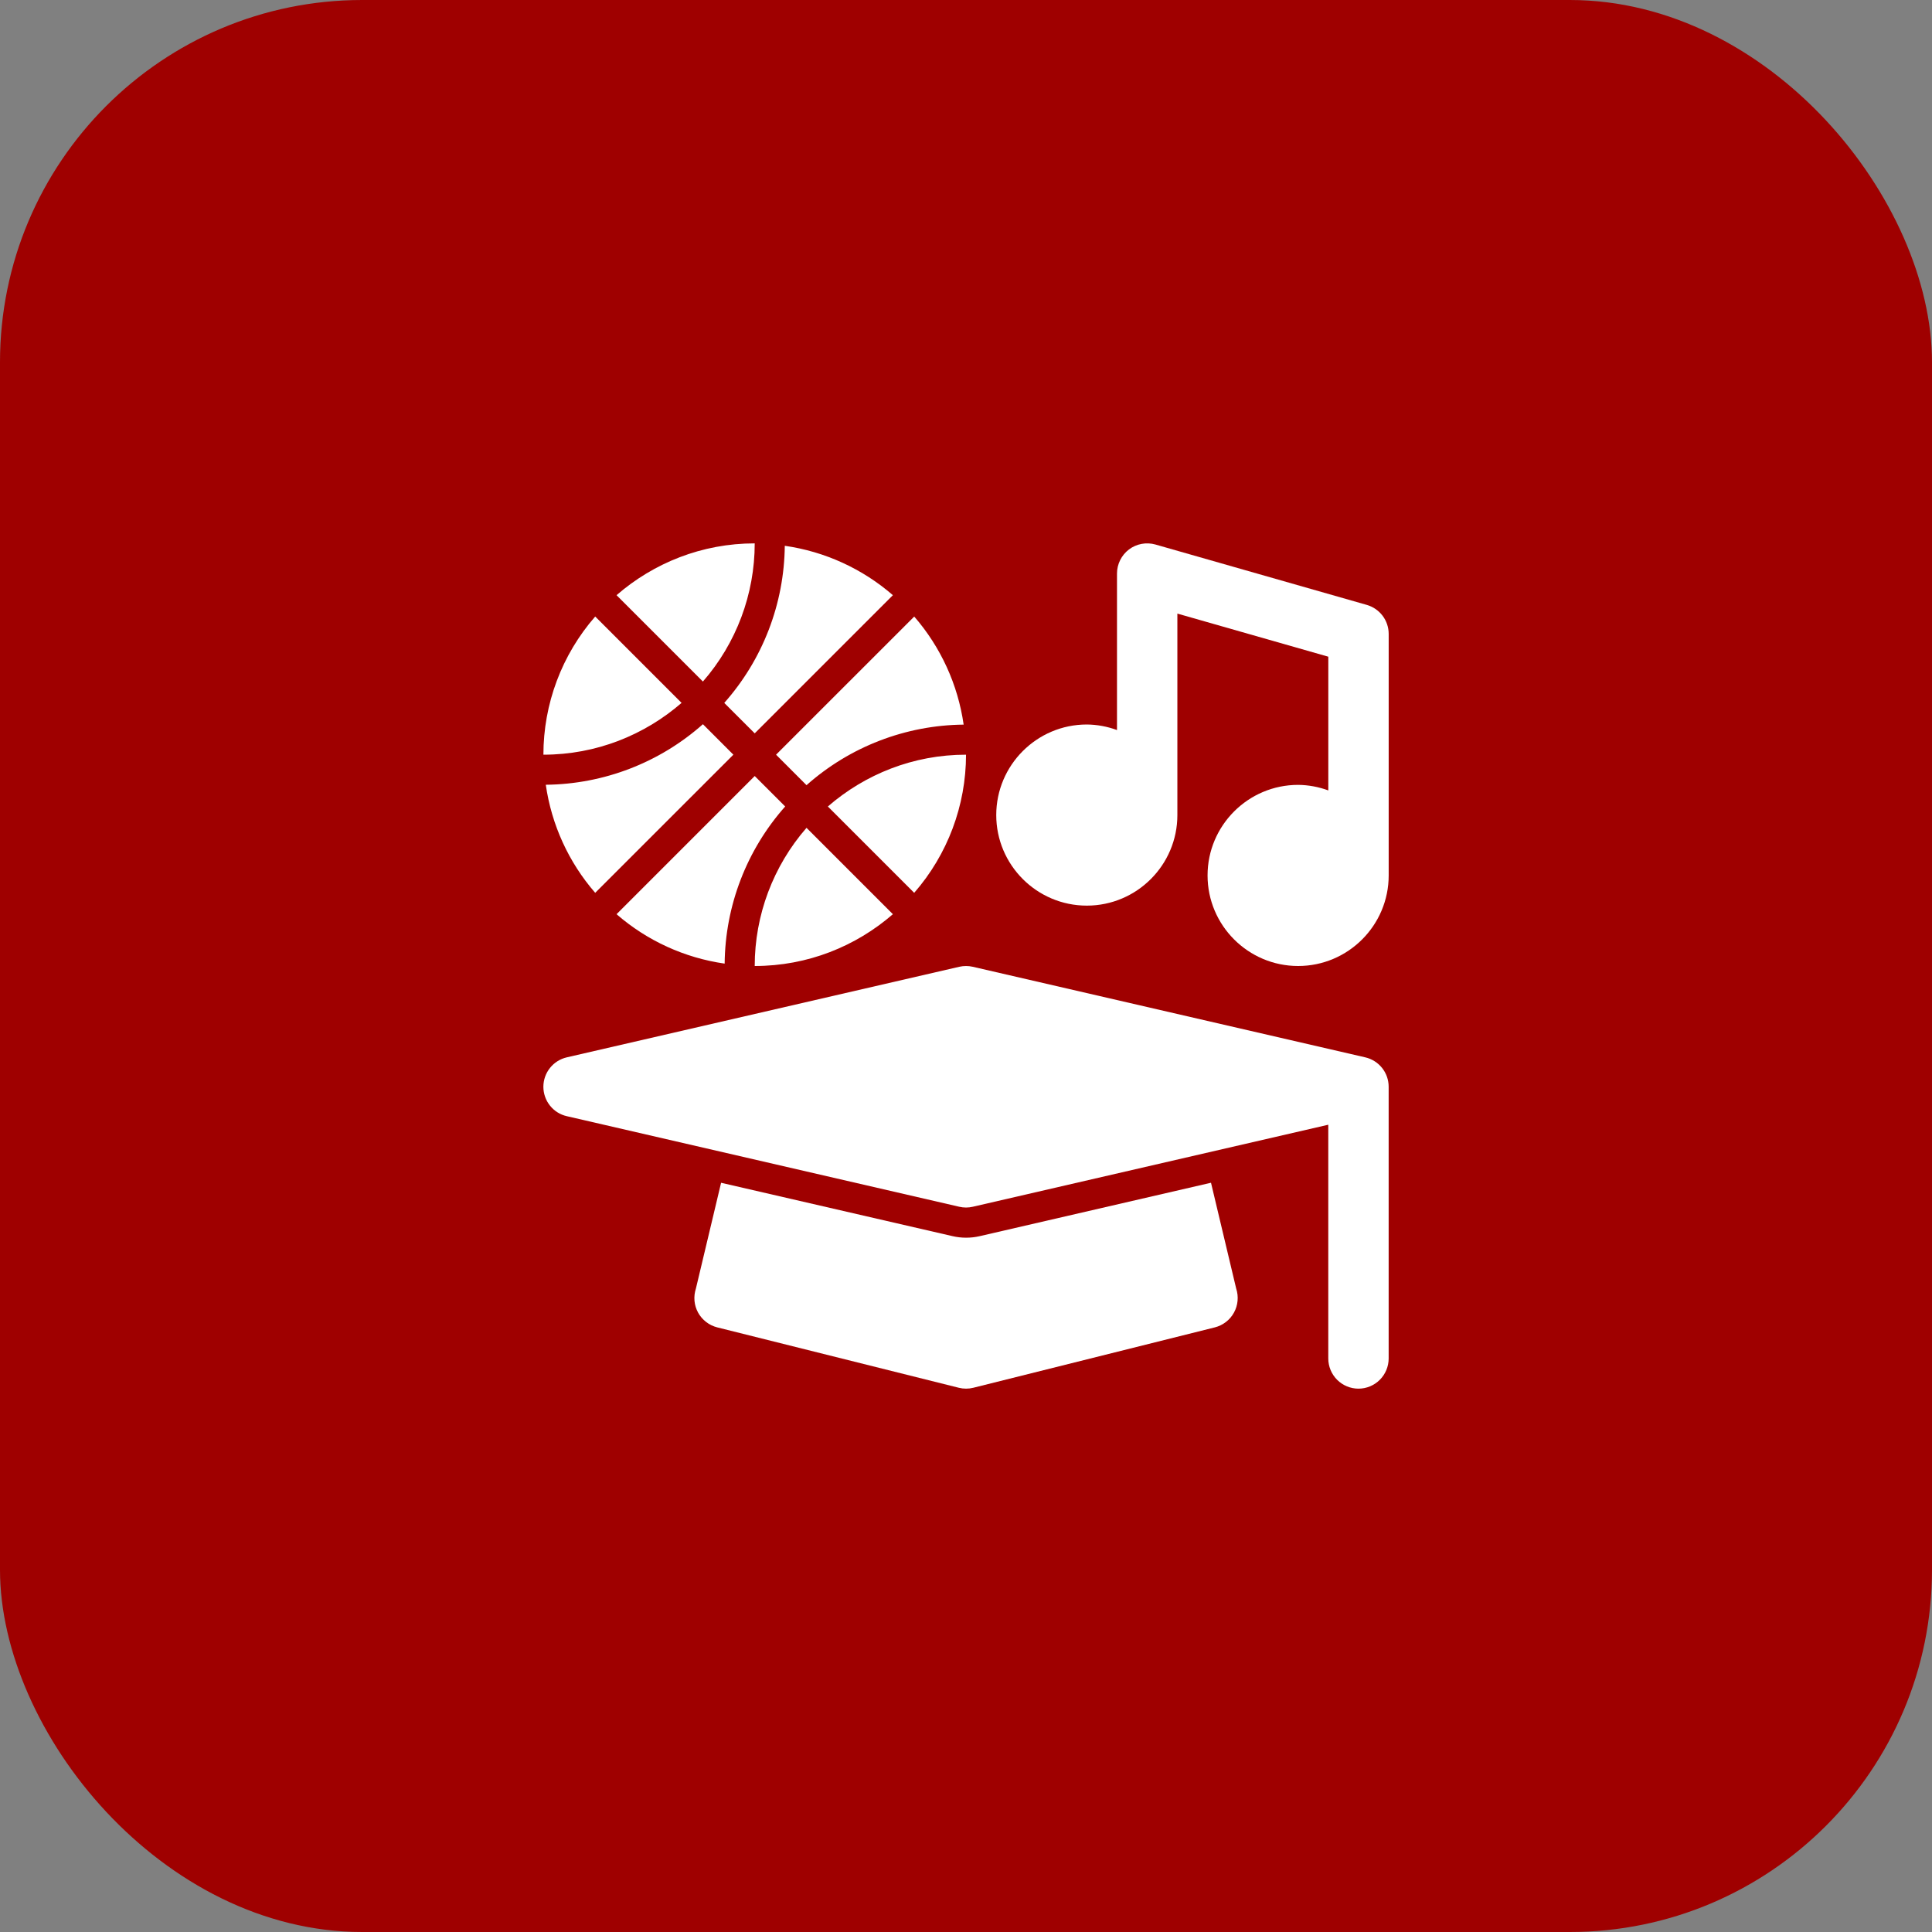 <svg width="64" height="64" viewBox="0 0 64 64" fill="none" xmlns="http://www.w3.org/2000/svg">
<rect x="0" y="0" width="64" height="64" fill="#808080" stroke="none"/>
<rect width="64" height="64" rx="12" fill="#9F0000"/>
<path d="M45.276 20.038L38.276 18.038C38.127 17.996 37.97 17.989 37.818 18.017C37.666 18.045 37.523 18.108 37.399 18.201C37.149 18.391 37.002 18.687 37.002 19V24.184C36.681 24.066 36.343 24.003 36.002 24C34.348 24 33.002 25.346 33.002 27C33.002 28.654 34.348 30 36.002 30C37.656 30 39.002 28.654 39.002 27V20.326L44.002 21.754V26.184C43.682 26.066 43.343 26.003 43.002 26C41.348 26 40.002 27.346 40.002 29C40.002 30.654 41.348 32 43.002 32C44.656 32 46.002 30.654 46.002 29V21C46.002 20.782 45.931 20.571 45.8 20.397C45.669 20.224 45.485 20.098 45.276 20.038ZM40.116 39.18L32.451 40.95C32.154 41.018 31.846 41.017 31.55 40.948L23.887 39.181L23.053 42.684C23.01 42.815 22.994 42.953 23.006 43.091C23.018 43.228 23.059 43.361 23.125 43.482C23.192 43.603 23.282 43.708 23.391 43.792C23.5 43.877 23.626 43.937 23.759 43.971L31.76 45.971C31.919 46.011 32.085 46.011 32.244 45.971L40.244 43.971C40.377 43.937 40.502 43.876 40.611 43.792C40.72 43.708 40.811 43.602 40.877 43.481C40.943 43.361 40.984 43.227 40.996 43.09C41.009 42.953 40.993 42.815 40.95 42.684L40.116 39.18Z" fill="white"/>
<path d="M45.226 35.026L32.226 32.026C32.078 31.992 31.924 31.992 31.776 32.026L18.776 35.026C18.555 35.077 18.358 35.201 18.218 35.378C18.077 35.555 18 35.775 18 36.001C18 36.227 18.077 36.447 18.218 36.624C18.358 36.801 18.555 36.925 18.776 36.975L31.776 39.975C31.924 40.01 32.078 40.01 32.226 39.975L44.001 37.258V45.001C44.001 45.266 44.107 45.52 44.294 45.708C44.482 45.895 44.736 46.001 45.001 46.001C45.267 46.001 45.521 45.895 45.708 45.708C45.896 45.52 46.001 45.266 46.001 45.001V36C46.001 35.774 45.925 35.555 45.784 35.378C45.643 35.201 45.447 35.077 45.226 35.026ZM23.991 23.284L25.001 24.293L29.578 19.716C28.566 18.838 27.323 18.27 25.997 18.08C25.978 20 25.266 21.849 23.992 23.285L23.991 23.284ZM27.424 26.716L30.284 29.576C31.39 28.308 32 26.683 32.001 25C30.251 25 28.653 25.65 27.424 26.716ZM26.717 26.01C28.153 24.735 30.002 24.023 31.922 24.004C31.732 22.678 31.163 21.435 30.285 20.424L25.708 25L26.717 26.01ZM23.285 23.99C21.849 25.265 20 25.977 18.08 25.996C18.27 27.322 18.838 28.565 19.717 29.576L24.294 25L23.285 23.99ZM26.717 27.423C25.611 28.692 25.001 30.317 25.001 32C26.751 32 28.349 31.35 29.578 30.284L26.717 27.423ZM26.011 26.716L25.001 25.707L20.424 30.284C21.435 31.163 22.678 31.731 24.005 31.921C24.023 30.001 24.735 28.152 26.01 26.716H26.011ZM19.717 20.423C18.61 21.691 18.001 23.317 18.001 25C19.751 25 21.349 24.35 22.578 23.284L19.717 20.423ZM23.285 22.577C24.391 21.309 25.001 19.683 25.001 18C23.251 18 21.653 18.65 20.424 19.716L23.285 22.577Z" fill="white"/>
</svg>
